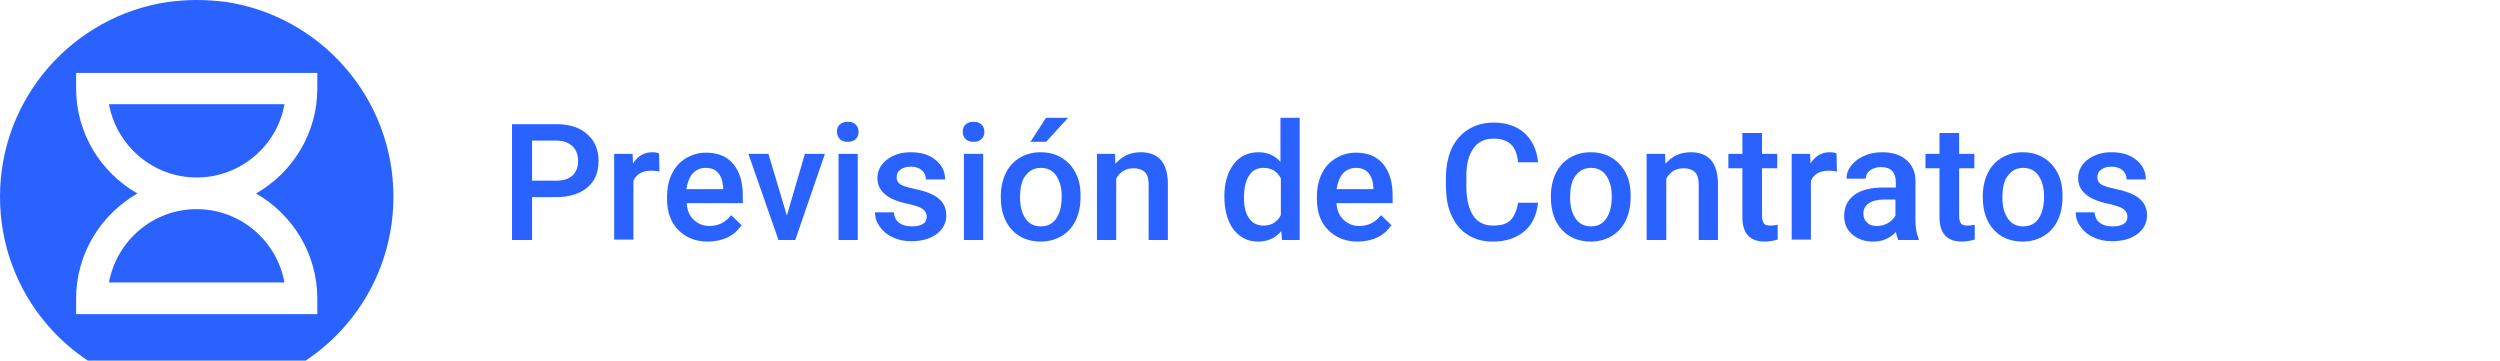 <?xml version="1.0" encoding="utf-8"?>
<!-- Generator: Adobe Illustrator 27.4.0, SVG Export Plug-In . SVG Version: 6.00 Build 0)  -->
<svg version="1.1" id="Layer_1" xmlns="http://www.w3.org/2000/svg" xmlns:xlink="http://www.w3.org/1999/xlink" x="0px" y="0px"
	 viewBox="0 0 624 90" style="enable-background:new 0 0 624 90;" xml:space="preserve">
<style type="text/css">
	.st0{fill:#2962FF;}
</style>
<g>
	<g>
		<path class="st0" d="M56.5,0.5C54.1,0.2,51.6,0,49.1,0c-2.5,0-4.9,0.2-7.3,0.5C18.1,4.1,0,24.5,0,49.1c0,12,4.3,23.1,11.5,31.6
			c3,3.6,6.5,6.7,10.4,9.3h54.4c3.9-2.6,7.4-5.7,10.4-9.3c7.2-8.5,11.5-19.6,11.5-31.6C98.2,24.5,80.1,4.1,56.5,0.5z M79.2,22.1
			c0,11.2-6.2,21-15.3,26.2c9.1,5.2,15.3,15,15.3,26.2v3.9H19v-3.9c0-11.2,6.2-21,15.3-26.2C25.2,43.1,19,33.3,19,22.1v-3.9h60.2
			V22.1z"/>
		<path class="st0" d="M49.1,44.3C60,44.3,69.2,36.4,71,26H27.2C29.1,36.4,38.2,44.3,49.1,44.3z"/>
		<path class="st0" d="M27.2,70.5H71c-1.9-10.4-11-18.3-21.9-18.3S29.1,60.1,27.2,70.5z"/>
	</g>
	<g>
		<path class="st0" d="M132.8,49.2v10.7h-5V31h11.1c3.2,0,5.8,0.8,7.7,2.5c1.9,1.7,2.8,3.9,2.8,6.7c0,2.8-0.9,5-2.8,6.6
			c-1.9,1.6-4.5,2.4-7.8,2.4H132.8z M132.8,45.1h6c1.8,0,3.1-0.4,4.1-1.3c0.9-0.8,1.4-2.1,1.4-3.6c0-1.6-0.5-2.8-1.4-3.7
			c-1-0.9-2.3-1.4-3.9-1.4h-6.2V45.1z"/>
		<path class="st0" d="M164.6,42.8c-0.6-0.1-1.3-0.2-2-0.2c-2.2,0-3.7,0.8-4.5,2.5v14.7h-4.8V38.4h4.6l0.1,2.4
			c1.2-1.9,2.8-2.8,4.8-2.8c0.7,0,1.3,0.1,1.7,0.3L164.6,42.8z"/>
		<path class="st0" d="M176.7,60.3c-3.1,0-5.5-1-7.4-2.9c-1.9-1.9-2.8-4.5-2.8-7.7v-0.6c0-2.1,0.4-4.1,1.2-5.7c0.8-1.7,2-3,3.5-3.9
			c1.5-0.9,3.2-1.4,5-1.4c2.9,0,5.2,0.9,6.8,2.8c1.6,1.9,2.4,4.5,2.4,7.9v1.9h-14c0.1,1.8,0.7,3.2,1.8,4.2s2.3,1.5,3.9,1.5
			c2.2,0,4-0.9,5.4-2.7l2.6,2.5c-0.9,1.3-2,2.3-3.4,3S178.5,60.3,176.7,60.3z M176.1,41.9c-1.3,0-2.4,0.5-3.2,1.4
			c-0.8,0.9-1.3,2.2-1.6,3.9h9.2v-0.4c-0.1-1.6-0.5-2.8-1.3-3.7C178.5,42.3,177.5,41.9,176.1,41.9z"/>
		<path class="st0" d="M196.4,53.8l4.5-15.4h5l-7.4,21.5h-4.2l-7.5-21.5h5L196.4,53.8z"/>
		<path class="st0" d="M208.9,32.9c0-0.7,0.2-1.4,0.7-1.8c0.5-0.5,1.1-0.7,2-0.7c0.9,0,1.5,0.2,2,0.7c0.5,0.5,0.7,1.1,0.7,1.8
			c0,0.7-0.2,1.3-0.7,1.8c-0.5,0.5-1.2,0.7-2,0.7c-0.9,0-1.5-0.2-2-0.7C209.2,34.2,208.9,33.6,208.9,32.9z M214.1,59.9h-4.8V38.4
			h4.8V59.9z"/>
		<path class="st0" d="M231.3,54.1c0-0.9-0.4-1.5-1.1-2c-0.7-0.5-1.9-0.8-3.5-1.2c-1.6-0.3-3-0.8-4.1-1.3c-2.4-1.2-3.6-2.9-3.6-5.1
			c0-1.9,0.8-3.4,2.3-4.6c1.6-1.2,3.5-1.9,6-1.9c2.6,0,4.6,0.6,6.2,1.9s2.4,2.9,2.4,4.9h-4.8c0-0.9-0.3-1.7-1-2.3
			c-0.7-0.6-1.6-0.9-2.7-0.9c-1.1,0-1.9,0.2-2.6,0.7c-0.7,0.5-1,1.1-1,2c0,0.7,0.3,1.3,0.9,1.7c0.6,0.4,1.9,0.8,3.8,1.2
			c1.9,0.4,3.4,0.9,4.5,1.5c1.1,0.6,1.9,1.3,2.4,2.1c0.5,0.8,0.8,1.8,0.8,2.9c0,1.9-0.8,3.5-2.4,4.7c-1.6,1.2-3.7,1.8-6.3,1.8
			c-1.8,0-3.3-0.3-4.7-1c-1.4-0.6-2.4-1.5-3.2-2.6c-0.8-1.1-1.2-2.3-1.2-3.6h4.7c0.1,1.1,0.5,2,1.3,2.6s1.8,0.9,3.2,0.9
			c1.3,0,2.2-0.2,2.9-0.7C231,55.5,231.3,54.9,231.3,54.1z"/>
		<path class="st0" d="M240.3,32.9c0-0.7,0.2-1.4,0.7-1.8c0.5-0.5,1.1-0.7,2-0.7c0.9,0,1.5,0.2,2,0.7c0.5,0.5,0.7,1.1,0.7,1.8
			c0,0.7-0.2,1.3-0.7,1.8c-0.5,0.5-1.2,0.7-2,0.7c-0.9,0-1.5-0.2-2-0.7C240.5,34.2,240.3,33.6,240.3,32.9z M245.4,59.9h-4.8V38.4
			h4.8V59.9z"/>
		<path class="st0" d="M249.8,49c0-2.1,0.4-4,1.2-5.7c0.8-1.7,2-3,3.5-3.9s3.2-1.4,5.2-1.4c2.9,0,5.2,0.9,7.1,2.8
			c1.8,1.9,2.8,4.3,2.9,7.4l0,1.1c0,2.1-0.4,4-1.2,5.7c-0.8,1.7-2,3-3.5,3.9c-1.5,0.9-3.3,1.4-5.2,1.4c-3,0-5.5-1-7.3-3
			c-1.8-2-2.7-4.7-2.7-8.1V49z M254.6,49.4c0,2.2,0.5,3.9,1.4,5.2c0.9,1.3,2.2,1.9,3.8,1.9s2.9-0.6,3.8-1.9s1.4-3.1,1.4-5.6
			c0-2.2-0.5-3.9-1.4-5.2c-0.9-1.3-2.2-1.9-3.8-1.9c-1.6,0-2.8,0.6-3.8,1.9C255,45,254.6,46.9,254.6,49.4z M261.1,29.4h5.5l-5.5,6
			l-3.9,0L261.1,29.4z"/>
		<path class="st0" d="M278.3,38.4l0.1,2.5c1.6-1.9,3.7-2.9,6.3-2.9c4.5,0,6.7,2.6,6.8,7.7v14.2h-4.8V46c0-1.4-0.3-2.4-0.9-3
			s-1.6-1-2.9-1c-1.9,0-3.4,0.9-4.3,2.6v15.3h-4.8V38.4H278.3z"/>
		<path class="st0" d="M305.6,49c0-3.3,0.8-6,2.3-8c1.5-2,3.6-3,6.2-3c2.3,0,4.1,0.8,5.5,2.4v-11h4.8v30.5h-4.4l-0.2-2.2
			c-1.4,1.7-3.4,2.6-5.8,2.6c-2.5,0-4.5-1-6.1-3C306.4,55.3,305.6,52.5,305.6,49z M310.5,49.4c0,2.2,0.4,3.9,1.3,5.1
			c0.8,1.2,2,1.8,3.6,1.8c2,0,3.4-0.9,4.3-2.6v-9.2c-0.9-1.7-2.3-2.6-4.3-2.6c-1.6,0-2.8,0.6-3.6,1.9
			C310.9,45.1,310.5,46.9,310.5,49.4z"/>
		<path class="st0" d="M338.9,60.3c-3.1,0-5.5-1-7.4-2.9c-1.9-1.9-2.8-4.5-2.8-7.7v-0.6c0-2.1,0.4-4.1,1.2-5.7c0.8-1.7,2-3,3.5-3.9
			c1.5-0.9,3.2-1.4,5-1.4c2.9,0,5.2,0.9,6.8,2.8c1.6,1.9,2.4,4.5,2.4,7.9v1.9h-14c0.1,1.8,0.7,3.2,1.8,4.2s2.3,1.5,3.9,1.5
			c2.2,0,4-0.9,5.4-2.7l2.6,2.5c-0.9,1.3-2,2.3-3.4,3S340.7,60.3,338.9,60.3z M338.4,41.9c-1.3,0-2.4,0.5-3.2,1.4
			c-0.8,0.9-1.3,2.2-1.6,3.9h9.2v-0.4c-0.1-1.6-0.5-2.8-1.3-3.7C340.8,42.3,339.7,41.9,338.4,41.9z"/>
		<path class="st0" d="M383.9,50.5c-0.3,3.1-1.4,5.5-3.4,7.2c-2,1.7-4.6,2.6-7.9,2.6c-2.3,0-4.3-0.5-6.1-1.6
			c-1.8-1.1-3.1-2.6-4.1-4.7c-1-2-1.4-4.3-1.5-7v-2.7c0-2.7,0.5-5.1,1.4-7.2c1-2.1,2.4-3.7,4.2-4.8c1.8-1.1,3.9-1.7,6.3-1.7
			c3.2,0,5.8,0.9,7.7,2.6c1.9,1.7,3.1,4.2,3.4,7.3h-5c-0.2-2.1-0.8-3.6-1.8-4.5s-2.4-1.4-4.3-1.4c-2.2,0-3.9,0.8-5,2.4
			c-1.2,1.6-1.8,3.9-1.8,7v2.6c0,3.1,0.6,5.5,1.7,7.2s2.8,2.5,4.9,2.5c2,0,3.5-0.4,4.4-1.3s1.6-2.4,1.9-4.4H383.9z"/>
		<path class="st0" d="M387.1,49c0-2.1,0.4-4,1.2-5.7c0.8-1.7,2-3,3.5-3.9s3.2-1.4,5.2-1.4c2.9,0,5.2,0.9,7.1,2.8
			c1.8,1.9,2.8,4.3,2.9,7.4l0,1.1c0,2.1-0.4,4-1.2,5.7c-0.8,1.7-2,3-3.5,3.9c-1.5,0.9-3.3,1.4-5.2,1.4c-3,0-5.5-1-7.3-3
			c-1.8-2-2.7-4.7-2.7-8.1V49z M391.9,49.4c0,2.2,0.5,3.9,1.4,5.2c0.9,1.3,2.2,1.9,3.8,1.9s2.9-0.6,3.8-1.9s1.4-3.1,1.4-5.6
			c0-2.2-0.5-3.9-1.4-5.2c-0.9-1.3-2.2-1.9-3.8-1.9c-1.6,0-2.8,0.6-3.8,1.9C392.3,45,391.9,46.9,391.9,49.4z"/>
		<path class="st0" d="M415.6,38.4l0.1,2.5c1.6-1.9,3.7-2.9,6.3-2.9c4.5,0,6.7,2.6,6.8,7.7v14.2H424V46c0-1.4-0.3-2.4-0.9-3
			s-1.6-1-2.9-1c-1.9,0-3.4,0.9-4.3,2.6v15.3H411V38.4H415.6z"/>
		<path class="st0" d="M439.8,33.2v5.2h3.8V42h-3.8v12c0,0.8,0.2,1.4,0.5,1.8s0.9,0.5,1.7,0.5c0.6,0,1.1-0.1,1.7-0.2v3.7
			c-1.1,0.3-2.2,0.5-3.2,0.5c-3.7,0-5.6-2-5.6-6.1V42h-3.5v-3.6h3.5v-5.2H439.8z"/>
		<path class="st0" d="M458.5,42.8c-0.6-0.1-1.3-0.2-2-0.2c-2.2,0-3.7,0.8-4.5,2.5v14.7h-4.8V38.4h4.6l0.1,2.4
			c1.2-1.9,2.8-2.8,4.8-2.8c0.7,0,1.3,0.1,1.7,0.3L458.5,42.8z"/>
		<path class="st0" d="M473.8,59.9c-0.2-0.4-0.4-1.1-0.6-2c-1.5,1.6-3.4,2.4-5.6,2.4c-2.2,0-3.9-0.6-5.3-1.8c-1.4-1.2-2-2.8-2-4.6
			c0-2.3,0.9-4,2.6-5.3c1.7-1.2,4.1-1.8,7.3-1.8h3v-1.4c0-1.1-0.3-2-0.9-2.7c-0.6-0.7-1.6-1-2.8-1c-1.1,0-2,0.3-2.7,0.8
			c-0.7,0.5-1.1,1.2-1.1,2.1h-4.8c0-1.2,0.4-2.3,1.2-3.3c0.8-1,1.8-1.8,3.2-2.4c1.3-0.6,2.8-0.9,4.5-0.9c2.5,0,4.5,0.6,6,1.9
			c1.5,1.3,2.3,3,2.3,5.3V55c0,1.9,0.3,3.5,0.8,4.6v0.3H473.8z M468.5,56.4c1,0,1.8-0.2,2.7-0.7c0.8-0.5,1.5-1.1,1.9-1.9v-4h-2.6
			c-1.8,0-3.1,0.3-4,0.9c-0.9,0.6-1.4,1.5-1.4,2.6c0,0.9,0.3,1.7,0.9,2.2C466.6,56.2,467.4,56.4,468.5,56.4z"/>
		<path class="st0" d="M489,33.2v5.2h3.8V42H489v12c0,0.8,0.2,1.4,0.5,1.8s0.9,0.5,1.7,0.5c0.6,0,1.1-0.1,1.7-0.2v3.7
			c-1.1,0.3-2.2,0.5-3.2,0.5c-3.7,0-5.6-2-5.6-6.1V42h-3.5v-3.6h3.5v-5.2H489z"/>
		<path class="st0" d="M494.9,49c0-2.1,0.4-4,1.2-5.7c0.8-1.7,2-3,3.5-3.9s3.2-1.4,5.2-1.4c2.9,0,5.2,0.9,7.1,2.8
			c1.8,1.9,2.8,4.3,2.9,7.4l0,1.1c0,2.1-0.4,4-1.2,5.7c-0.8,1.7-2,3-3.5,3.9c-1.5,0.9-3.3,1.4-5.2,1.4c-3,0-5.5-1-7.3-3
			c-1.8-2-2.7-4.7-2.7-8.1V49z M499.8,49.4c0,2.2,0.5,3.9,1.4,5.2c0.9,1.3,2.2,1.9,3.8,1.9s2.9-0.6,3.8-1.9s1.4-3.1,1.4-5.6
			c0-2.2-0.5-3.9-1.4-5.2c-0.9-1.3-2.2-1.9-3.8-1.9c-1.6,0-2.8,0.6-3.8,1.9C500.2,45,499.8,46.9,499.8,49.4z"/>
		<path class="st0" d="M531,54.1c0-0.9-0.4-1.5-1.1-2c-0.7-0.5-1.9-0.8-3.5-1.2c-1.6-0.3-3-0.8-4.1-1.3c-2.4-1.2-3.6-2.9-3.6-5.1
			c0-1.9,0.8-3.4,2.3-4.6c1.6-1.2,3.5-1.9,6-1.9c2.6,0,4.6,0.6,6.2,1.9s2.4,2.9,2.4,4.9h-4.8c0-0.9-0.3-1.7-1-2.3
			c-0.7-0.6-1.6-0.9-2.7-0.9c-1.1,0-1.9,0.2-2.6,0.7c-0.7,0.5-1,1.1-1,2c0,0.7,0.3,1.3,0.9,1.7c0.6,0.4,1.9,0.8,3.8,1.2
			c1.9,0.4,3.4,0.9,4.5,1.5c1.1,0.6,1.9,1.3,2.4,2.1c0.5,0.8,0.8,1.8,0.8,2.9c0,1.9-0.8,3.5-2.4,4.7c-1.6,1.2-3.7,1.8-6.3,1.8
			c-1.8,0-3.3-0.3-4.7-1c-1.4-0.6-2.4-1.5-3.2-2.6c-0.8-1.1-1.2-2.3-1.2-3.6h4.7c0.1,1.1,0.5,2,1.3,2.6s1.8,0.9,3.2,0.9
			c1.3,0,2.2-0.2,2.9-0.7C530.7,55.5,531,54.9,531,54.1z"/>
	</g>
</g>
</svg>
